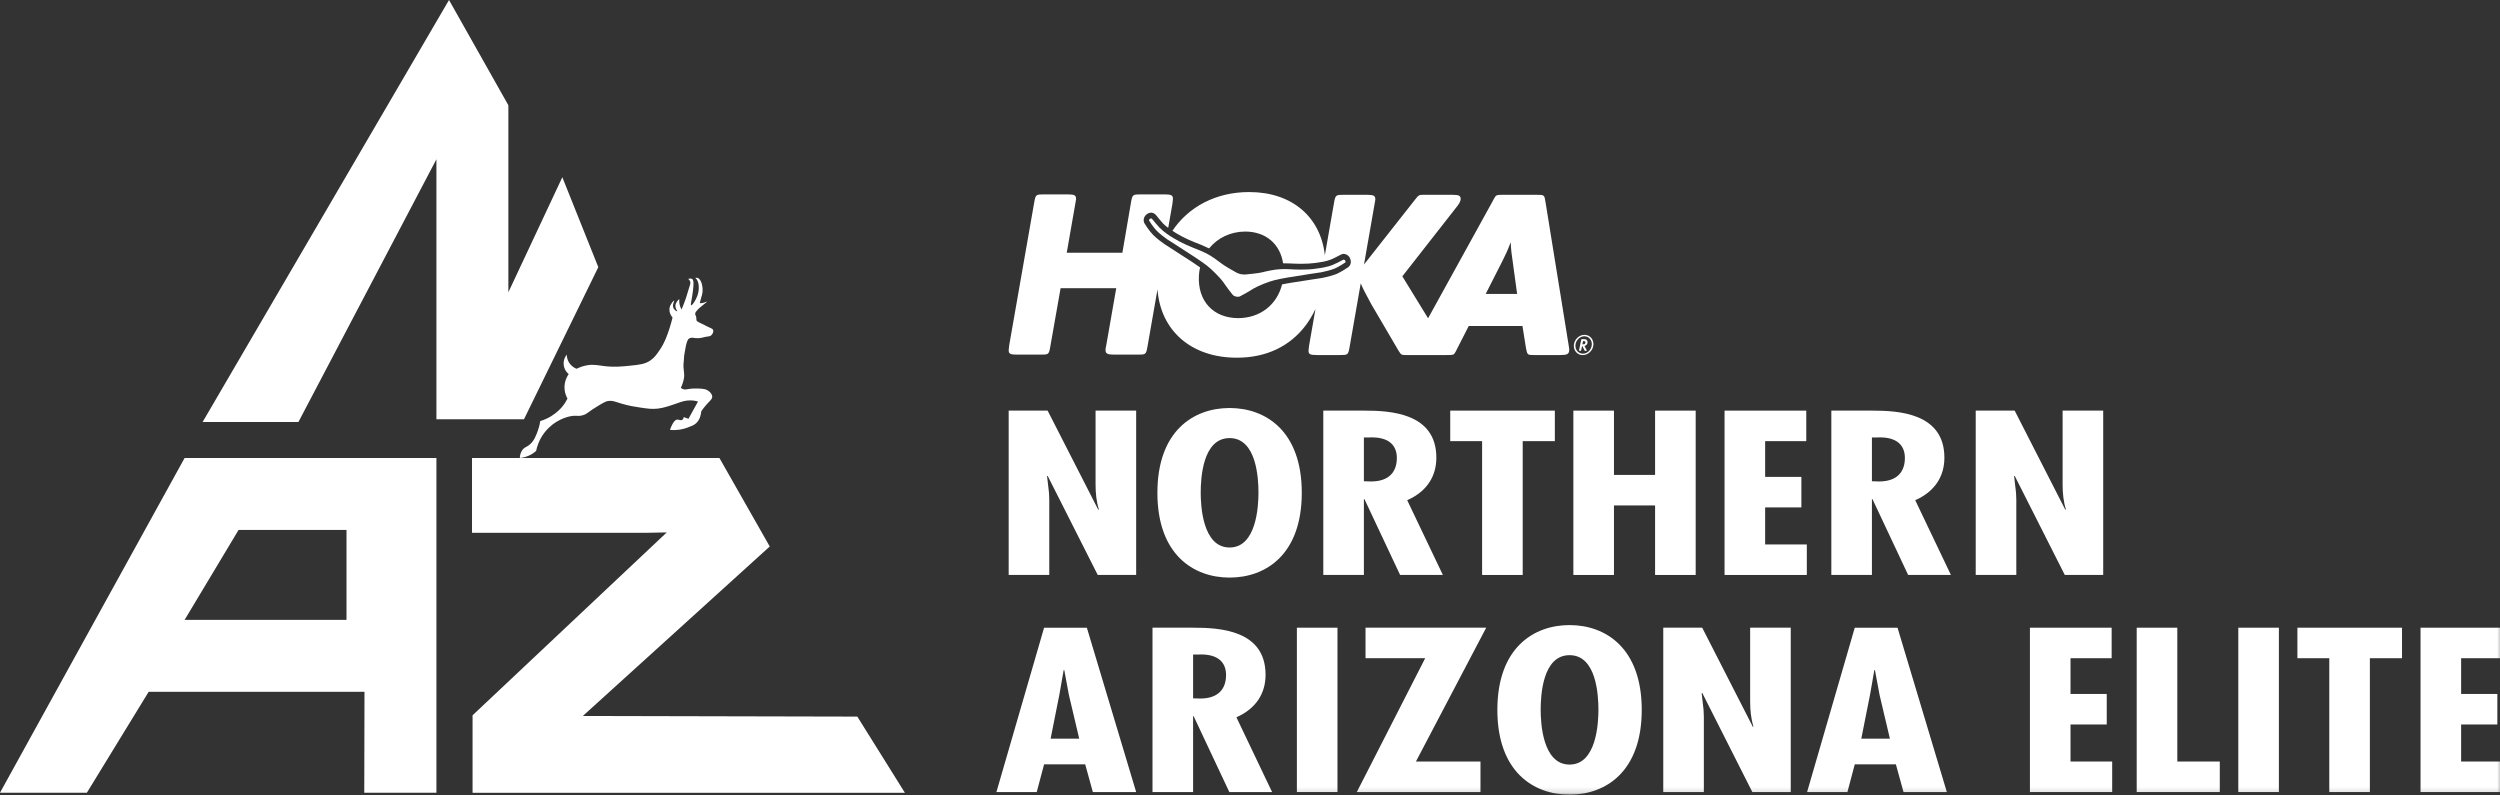 <svg width="440" height="140" viewBox="0 0 440 140" fill="none" xmlns="http://www.w3.org/2000/svg">
<rect x="0" y="0" width="440" height="140" fill="#333333" stroke="none"/>
<g clip-path="url(#clip0_1006_158)">
<path fill-rule="evenodd" clip-rule="evenodd" d="M79.027 0L35.659 74.273H52.521L76.811 28.027V73.792H92.219L105.302 47.02L98.97 31.192L89.473 51.437V18.53L79.027 0Z" fill="white"/>
<path fill-rule="evenodd" clip-rule="evenodd" d="M32.492 80.605L0 139.519H15.289L26.164 121.757H64.15L64.111 139.519H76.81V80.605H32.492ZM41.991 93.265H60.983V109.096H32.492L41.991 93.265Z" fill="white"/>
<path fill-rule="evenodd" clip-rule="evenodd" d="M83.074 80.605V93.768H113.887L117.346 93.706L83.172 125.891V139.537H159.266L150.891 126.122L102.579 126.01L135.475 96.179L126.617 80.605H83.074Z" fill="white"/>
<path fill-rule="evenodd" clip-rule="evenodd" d="M120.552 61.784C120.488 62.205 120.437 62.34 120.41 62.609C120.389 62.825 120.392 62.913 120.366 63.278C120.339 63.654 120.311 63.91 120.302 64.007C120.217 64.902 120.523 65.69 120.381 66.533C120.309 66.959 120.16 67.573 119.826 68.262C119.917 68.34 120.129 68.499 120.44 68.541C120.613 68.564 120.76 68.544 120.858 68.521C121.65 68.374 122.309 68.36 122.765 68.375C123.659 68.406 124.279 68.436 124.795 68.88C124.956 69.019 125.352 69.359 125.351 69.816C125.35 70.291 124.92 70.528 124.205 71.362C123.846 71.781 123.585 72.153 123.42 72.403C123.379 72.918 123.215 73.885 122.473 74.526C122.104 74.846 121.691 74.999 121.049 75.237C120.303 75.514 119.715 75.603 119.578 75.623C119.165 75.683 118.594 75.726 117.914 75.656C118.437 74.209 118.886 73.847 119.225 73.842C119.492 73.838 119.777 74.053 120.049 73.903C120.235 73.8 120.314 73.581 120.351 73.41C120.623 73.51 120.895 73.609 121.167 73.71C121.728 72.694 122.29 71.678 122.851 70.663C122.552 70.578 122.102 70.478 121.553 70.468C120.602 70.45 119.946 70.71 119.193 70.97C117.689 71.489 116.787 71.8 115.743 71.918C114.72 72.033 113.953 71.918 112.613 71.717C111.722 71.584 110.721 71.434 109.429 71.052C108.258 70.705 107.769 70.439 106.969 70.586C106.745 70.627 106.487 70.702 105.451 71.317C103.401 72.535 103.467 72.802 102.635 73.062C101.603 73.384 101.471 72.982 100.079 73.331C99.762 73.41 98.926 73.642 97.983 74.212C96.819 74.916 96.101 75.767 95.744 76.249C94.838 77.47 94.498 78.675 94.357 79.364C94.081 79.61 93.661 79.93 93.088 80.187C92.449 80.474 91.873 80.571 91.485 80.605C91.504 80.189 91.599 79.619 91.984 79.137C92.321 78.712 92.587 78.727 93.072 78.369C93.956 77.714 94.31 76.752 94.657 75.809C94.802 75.412 94.979 74.836 95.079 74.112C95.914 73.861 96.561 73.523 97.007 73.249C98.111 72.572 98.764 71.809 98.948 71.586C99.394 71.047 99.688 70.535 99.876 70.155C99.7 69.844 99.299 69.04 99.358 67.95C99.416 66.881 99.884 66.136 100.091 65.843C99.95 65.726 99.341 65.196 99.218 64.274C99.083 63.257 99.642 62.536 99.741 62.412C99.75 62.666 99.81 63.498 100.452 64.204C100.822 64.61 101.236 64.809 101.484 64.905C101.891 64.699 102.52 64.431 103.321 64.291C104.482 64.088 105.21 64.295 106.331 64.43C108.12 64.647 109.48 64.507 110.866 64.365C112.628 64.184 113.529 64.081 114.471 63.434C115.189 62.941 115.568 62.386 116.118 61.582C117.003 60.287 117.413 59.07 117.823 57.819C118.09 57.007 118.262 56.327 118.367 55.874C117.833 55.287 117.656 54.439 117.997 53.709C118.043 53.61 118.517 52.84 118.654 52.923C118.733 52.97 118.319 53.514 118.479 54.075C118.617 54.558 119.119 54.838 119.186 54.783C119.234 54.743 119.03 54.466 119.006 54.419C118.913 54.233 118.866 54.024 118.873 53.815C118.882 53.549 118.982 53.319 119.127 53.101C119.196 52.999 119.266 52.901 119.351 52.812C119.382 52.78 119.559 52.658 119.563 52.621C119.533 52.903 119.49 53.68 119.954 54.468C120.023 54.305 120.085 54.156 120.14 54.022C120.591 52.928 120.961 51.811 121.274 50.671C121.357 50.371 121.538 50.002 121.503 49.683C121.499 49.65 121.492 49.617 121.483 49.585C121.448 49.46 121.363 49.279 121.122 49.094C121.51 48.969 121.713 49.032 121.827 49.11C122.011 49.235 122.231 49.582 121.821 52.134C121.64 53.264 121.521 53.667 121.636 53.716C121.815 53.792 122.409 52.946 122.726 52.081C122.819 51.828 123.058 51.112 122.973 50.248C122.901 49.518 122.648 49.197 122.539 49.076C122.474 49.004 122.414 48.951 122.371 48.916C122.444 48.894 122.582 48.862 122.734 48.901C123.417 49.078 123.744 50.405 123.643 51.413C123.604 51.794 123.508 52.097 123.436 52.288C123.349 52.618 123.262 52.948 123.175 53.278C123.138 53.42 123.522 53.343 123.685 53.319C123.826 53.297 123.875 53.262 124.124 53.182C124.277 53.133 124.403 53.097 124.484 53.074C123.88 53.568 123.489 53.884 123.223 54.098C123.223 54.098 122.348 54.808 122.35 55.228C122.351 55.517 122.502 55.485 122.544 55.88C122.572 56.145 122.532 56.423 122.679 56.528C122.696 56.54 122.739 56.566 122.786 56.595C122.847 56.633 122.914 56.672 122.999 56.72C123.425 56.958 123.591 57.005 123.871 57.144C124.01 57.212 124.102 57.266 124.163 57.301C124.96 57.749 125.376 57.757 125.504 58.073C125.639 58.406 125.383 58.902 125.061 59.101C124.891 59.206 124.796 59.17 124.228 59.278C123.844 59.351 123.704 59.402 123.5 59.446C123.15 59.521 122.63 59.572 121.908 59.441C121.756 59.429 121.483 59.434 121.25 59.603C121.128 59.691 121.015 59.827 120.853 60.344C120.777 60.589 120.677 60.961 120.552 61.784Z" fill="white"/>
<path fill-rule="evenodd" clip-rule="evenodd" d="M261.485 51.728L264.46 45.873C264.967 44.885 265.4 43.933 265.882 42.633C265.966 44.102 265.99 44.452 266.34 46.801L267.015 51.728H261.485ZM276.086 60.775L272.014 35.597C271.821 34.296 271.785 34.284 270.472 34.284H264.509C263.401 34.284 263.304 34.308 262.943 34.959L262.75 35.332L251.342 56.016L246.812 48.632L256.486 36.272C256.919 35.718 257.076 35.32 257.076 35.019C257.076 34.465 256.799 34.284 255.606 34.284H250.522C249.751 34.284 249.679 34.332 249.053 35.127L240.066 46.548L241.921 35.935C242.042 35.332 242.042 35.332 242.054 35.164C242.09 34.441 241.777 34.284 240.584 34.284H236.476C235.127 34.284 235.03 34.32 234.789 35.682L233.175 44.921C232.428 38.163 227.369 33.802 219.875 33.802H219.851H219.827C214.009 33.802 209.166 36.404 206.347 40.621C206.516 40.729 206.672 40.838 206.865 40.946C206.937 40.994 206.998 41.042 207.034 41.054C207.034 41.067 207.046 41.067 207.046 41.067C207.166 41.151 207.781 41.488 208.082 41.645C208.756 41.994 209.564 42.368 210.298 42.656L210.371 42.681C211.19 42.994 211.973 43.307 212.599 43.632L212.684 43.669C212.708 43.681 212.732 43.693 212.756 43.705C212.768 43.705 212.768 43.693 212.78 43.693C212.792 43.693 212.804 43.705 212.816 43.705C214.286 41.886 216.551 40.765 219.165 40.753C222.791 40.765 225.296 42.934 225.827 46.343H226.019C226.61 46.343 227.272 46.379 227.826 46.403C228.188 46.427 228.561 46.427 228.947 46.427H228.971H228.995C229.453 46.427 229.91 46.415 230.32 46.391C230.633 46.379 231.332 46.307 231.465 46.283H231.489C231.525 46.27 231.609 46.259 231.717 46.247H231.73C232.187 46.186 233.404 46.03 234.271 45.668C234.741 45.463 235.5 45.078 235.813 44.909L235.97 44.837L236.042 44.789C236.127 44.753 236.211 44.729 236.295 44.705L236.356 44.693C236.404 44.693 236.452 44.681 236.5 44.681C236.524 44.681 236.56 44.681 236.584 44.693H236.621C236.633 44.693 236.657 44.693 236.669 44.705C237.102 44.777 237.416 45.09 237.56 45.355C237.56 45.367 237.572 45.379 237.572 45.391C237.897 46.018 237.753 46.716 237.247 47.054C237.078 47.162 235.946 47.933 235.151 48.246C234.404 48.535 233.356 48.8 232.645 48.921C232.428 48.957 231.874 49.042 231.26 49.138C231.067 49.174 230.923 49.186 230.874 49.198H230.862C230.489 49.258 230.079 49.319 229.561 49.403C228.983 49.487 228.188 49.607 227.152 49.776L226.851 49.837H226.79C226.345 49.921 225.971 49.993 225.646 50.053C224.754 53.631 221.791 55.98 217.924 55.992C213.527 55.98 210.756 52.969 211.009 48.499C211.033 48.005 211.106 47.523 211.214 47.066C210.877 46.825 210.479 46.56 209.949 46.198L209.696 46.03C208.817 45.451 208.154 45.03 207.624 44.693C207.166 44.403 206.817 44.175 206.516 43.97L206.323 43.849C205.745 43.488 205.178 43.126 204.974 42.982C204.673 42.777 203.649 42.054 202.938 41.332C202.275 40.669 201.456 39.368 201.456 39.356C201.131 38.814 201.287 38.127 201.829 37.705C202.046 37.537 202.335 37.428 202.613 37.428H202.709C202.841 37.452 202.962 37.489 203.082 37.549L203.155 37.597C203.275 37.657 203.384 37.754 203.456 37.862L203.492 37.898C203.528 37.934 203.564 37.982 203.612 38.043C203.853 38.344 204.371 38.982 204.721 39.356C204.938 39.585 205.227 39.826 205.564 40.079V40.042C205.576 40.054 205.6 40.067 205.612 40.079L206.347 35.862L206.431 35.091C206.48 34.368 206.154 34.212 204.974 34.212H200.745C199.384 34.212 199.3 34.248 199.059 35.609L197.541 44.476H187.747L189.253 35.862C189.373 35.26 189.373 35.26 189.385 35.091C189.421 34.368 189.108 34.212 187.916 34.212H183.699C182.35 34.212 182.266 34.248 182.025 35.609L177.616 60.787L177.531 61.558C177.495 62.269 177.808 62.413 178.953 62.413H183.169C184.518 62.413 184.615 62.401 184.844 61.04L186.663 50.728H196.457L194.698 60.787C194.589 61.209 194.577 61.377 194.577 61.558C194.529 62.269 194.975 62.413 196.155 62.413H200.263C201.613 62.413 201.709 62.401 201.95 61.04L203.721 50.921C204.239 58.161 209.636 62.955 217.659 62.955H217.683H217.719C222.827 62.955 226.995 60.98 229.79 57.281C230.453 56.414 231.031 55.426 231.525 54.378L230.392 60.859L230.308 61.63C230.26 62.353 230.585 62.486 231.73 62.486H235.837C237.187 62.486 237.283 62.474 237.524 61.112L239.488 49.873C239.909 50.849 240.295 51.619 241.331 53.511L246.089 61.63C246.583 62.449 246.643 62.498 247.427 62.486H254.63C255.787 62.486 255.871 62.522 256.245 61.799L256.437 61.413L258.497 57.378H267.954L268.569 61.245C268.797 62.462 268.846 62.486 269.954 62.486H274.604C275.748 62.486 276.134 62.353 276.182 61.667C276.194 61.462 276.194 61.462 276.086 60.775Z" fill="white"/>
<path fill-rule="evenodd" clip-rule="evenodd" d="M278.603 62.245C277.796 62.245 277.206 61.57 277.278 60.715C277.35 59.884 278.061 59.185 278.832 59.185H278.856C279.639 59.185 280.229 59.872 280.157 60.703C280.085 61.558 279.386 62.245 278.603 62.245ZM278.844 58.932C277.928 58.932 277.085 59.739 277.001 60.715C276.917 61.703 277.615 62.498 278.567 62.498C279.495 62.498 280.35 61.703 280.434 60.739C280.519 59.715 279.832 58.932 278.844 58.932Z" fill="white"/>
<path fill-rule="evenodd" clip-rule="evenodd" d="M278.604 60.595H278.508L278.616 60.029H278.713C278.941 60.029 279.05 60.113 279.038 60.294C279.026 60.39 278.978 60.474 278.905 60.535C278.845 60.583 278.761 60.595 278.604 60.595ZM278.869 60.896L278.893 60.884C279.194 60.812 279.375 60.583 279.411 60.294C279.423 60.161 279.387 60.029 279.327 59.932C279.23 59.752 279.074 59.691 278.749 59.691H278.423C278.351 59.691 278.315 59.716 278.291 59.8L277.918 61.619V61.655C277.905 61.703 277.942 61.751 278.014 61.751H278.158C278.231 61.751 278.267 61.715 278.291 61.631L278.435 60.932H278.496L278.869 61.655C278.905 61.727 278.929 61.751 279.026 61.751H279.194C279.23 61.751 279.267 61.715 279.267 61.679C279.267 61.667 279.267 61.643 279.255 61.631L278.869 60.896Z" fill="white"/>
<path fill-rule="evenodd" clip-rule="evenodd" d="M236.765 46.199C236.681 46.259 235.56 47.006 234.862 47.283C234.163 47.56 233.163 47.801 232.537 47.922C232.199 47.982 230.778 48.187 230.754 48.187C230.392 48.259 229.995 48.319 229.477 48.392C228.85 48.476 228.079 48.596 227.043 48.777L226.73 48.825C224.574 49.211 224.128 49.295 222.417 49.946C221.562 50.283 221.092 50.536 220.779 50.704L220.695 50.741C220.586 50.801 220.406 50.921 220.165 51.066C219.731 51.331 219.008 51.764 218.382 52.078C218.201 52.186 218.068 52.234 217.888 52.234H217.84C217.755 52.234 217.659 52.222 217.55 52.198C217.177 52.114 217.057 52.006 216.864 51.776C216.406 51.222 215.912 50.524 215.611 50.102C215.454 49.873 215.322 49.692 215.25 49.584L215.189 49.512C214.961 49.223 214.623 48.801 213.973 48.162C212.659 46.85 212.274 46.596 210.443 45.356L210.166 45.175C209.298 44.597 208.624 44.163 208.082 43.826C207.648 43.549 207.299 43.32 206.985 43.115C206.973 43.103 205.745 42.332 205.455 42.139C204.926 41.766 204.106 41.151 203.564 40.597C203.034 40.067 202.287 38.911 202.239 38.826C202.179 38.73 202.287 38.585 202.372 38.525C202.408 38.489 202.492 38.453 202.576 38.453H202.661L202.745 38.501C202.769 38.525 202.829 38.597 202.902 38.694C203.167 39.019 203.697 39.682 204.082 40.067C204.841 40.862 205.974 41.573 206.407 41.826C206.48 41.874 206.54 41.91 206.564 41.922C206.745 42.043 207.419 42.416 207.696 42.561C208.395 42.922 209.238 43.308 210.009 43.609C210.84 43.934 211.612 44.235 212.226 44.548L212.322 44.597C213.19 45.018 214.599 46.066 214.924 46.332C215.478 46.777 217.057 47.669 217.538 47.934C217.671 48.018 217.972 48.162 218.382 48.259C218.635 48.295 218.852 48.307 219.02 48.319C219.105 48.307 219.177 48.307 219.225 48.307C219.755 48.259 221.562 48.09 222.225 47.91C222.634 47.789 224.321 47.416 225.285 47.38H225.393C225.586 47.368 225.791 47.355 225.995 47.355H226.019H226.056C226.598 47.355 227.212 47.392 227.838 47.428C228.2 47.44 228.585 47.452 228.971 47.452C229.429 47.452 229.898 47.44 230.32 47.416C230.633 47.404 231.38 47.331 231.597 47.283C231.633 47.283 231.693 47.271 231.778 47.259C232.272 47.199 233.585 47.03 234.585 46.609C235.091 46.404 235.837 46.018 236.187 45.825C236.307 45.765 236.392 45.729 236.416 45.717L236.464 45.705H236.56C236.645 45.729 236.729 45.813 236.753 45.862C236.813 45.97 236.849 46.139 236.765 46.199Z" fill="white"/>
<path fill-rule="evenodd" clip-rule="evenodd" d="M184.382 72.27L193.3 89.725L193.396 89.648C192.964 88.266 192.82 86.771 192.82 85.275V72.27H199.964V101.194H193.204L184.382 83.741L184.286 83.817L184.622 86.733L184.67 87.921V101.194H177.527V72.27H184.382Z" fill="white"/>
<path fill-rule="evenodd" clip-rule="evenodd" d="M216.408 96.361C221.155 96.361 221.49 89.034 221.49 86.733C221.49 84.163 221.155 77.104 216.408 77.104C211.662 77.104 211.326 84.163 211.326 86.733C211.326 89.034 211.662 96.361 216.408 96.361ZM229.113 86.733C229.113 97.589 222.785 101.655 216.408 101.655C210.032 101.655 203.703 97.589 203.703 86.733C203.703 75.877 210.032 71.81 216.408 71.81C222.785 71.81 229.113 75.877 229.113 86.733Z" fill="white"/>
<path fill-rule="evenodd" clip-rule="evenodd" d="M240.044 84.7L241.29 84.738C244.551 84.738 245.845 82.973 245.845 80.595C245.845 78.524 244.599 76.836 241.003 76.989H240.044V84.7ZM232.9 101.194V72.27H240.092C244.647 72.27 252.797 72.654 252.797 80.556C252.797 83.741 251.215 86.464 247.667 88.037L253.947 101.194H246.42L240.14 87.845H240.044V101.194H232.9Z" fill="white"/>
<path fill-rule="evenodd" clip-rule="evenodd" d="M273.652 72.27V77.641H267.995V101.194H260.851V77.641H255.242V72.27H273.652Z" fill="white"/>
<path fill-rule="evenodd" clip-rule="evenodd" d="M284.057 72.27V83.586H291.296V72.27H298.44V101.194H291.296V88.957H284.057V101.194H276.913V72.27H284.057Z" fill="white"/>
<path fill-rule="evenodd" clip-rule="evenodd" d="M317.904 72.27V77.641H310.665V83.932H317.042V89.303H310.665V95.824H318V101.194H303.521V72.27H317.904Z" fill="white"/>
<path fill-rule="evenodd" clip-rule="evenodd" d="M329.459 84.7L330.705 84.738C333.966 84.738 335.26 82.973 335.26 80.595C335.26 78.524 334.014 76.836 330.418 76.989H329.459V84.7ZM322.315 101.194V72.27H329.507C334.062 72.27 342.212 72.654 342.212 80.556C342.212 83.741 340.63 86.464 337.082 88.037L343.362 101.194H335.835L329.555 87.845H329.459V101.194H322.315Z" fill="white"/>
<path fill-rule="evenodd" clip-rule="evenodd" d="M354.582 72.27L363.5 89.725L363.596 89.648C363.164 88.266 363.02 86.771 363.02 85.275V72.27H370.164V101.194H363.404L354.582 83.741L354.486 83.817L354.822 86.733L354.87 87.921V101.194H347.727V72.27H354.582Z" fill="white"/>
<path fill-rule="evenodd" clip-rule="evenodd" d="M188.122 122.291L187.307 117.918H187.211L186.443 122.291L184.909 130.001H189.943L188.122 122.291ZM191.286 110.476L199.964 139.399H192.341L190.998 134.528H183.759L182.465 139.399H175.369L183.759 110.476H191.286Z" fill="white"/>
<path fill-rule="evenodd" clip-rule="evenodd" d="M209.985 122.905L211.231 122.943C214.492 122.943 215.786 121.178 215.786 118.8C215.786 116.729 214.54 115.041 210.944 115.194H209.985V122.905ZM202.841 139.399V110.475H210.033C214.588 110.475 222.738 110.859 222.738 118.761C222.738 121.946 221.156 124.669 217.608 126.242L223.888 139.399H216.361L210.081 126.05H209.985V139.399H202.841Z" fill="white"/>
<mask id="mask0_1006_158" style="mask-type:alpha" maskUnits="userSpaceOnUse" x="0" y="0" width="441" height="140">
<path d="M0 139.86H440.493V0H0V139.86Z" fill="white"/>
</mask>
<g mask="url(#mask0_1006_158)">
<path fill-rule="evenodd" clip-rule="evenodd" d="M228.251 139.399H235.395V110.475H228.251V139.399Z" fill="white"/>
<path fill-rule="evenodd" clip-rule="evenodd" d="M261.571 110.475L249.202 134.029H260.564V139.399H238.799L250.832 115.846H240.333V110.475H261.571Z" fill="white"/>
<path fill-rule="evenodd" clip-rule="evenodd" d="M276.241 134.566C280.988 134.566 281.323 127.239 281.323 124.938C281.323 122.368 280.988 115.309 276.241 115.309C271.495 115.309 271.159 122.368 271.159 124.938C271.159 127.239 271.495 134.566 276.241 134.566ZM288.946 124.938C288.946 135.794 282.618 139.86 276.241 139.86C269.865 139.86 263.536 135.794 263.536 124.938C263.536 114.082 269.865 110.015 276.241 110.015C282.618 110.015 288.946 114.082 288.946 124.938Z" fill="white"/>
<path fill-rule="evenodd" clip-rule="evenodd" d="M299.589 110.475L308.507 127.93L308.603 127.853C308.171 126.471 308.027 124.976 308.027 123.48V110.475H315.171V139.399H308.411L299.589 121.946L299.493 122.022L299.829 124.938L299.877 126.126V139.399H292.734V110.475H299.589Z" fill="white"/>
<path fill-rule="evenodd" clip-rule="evenodd" d="M330.801 122.291L329.986 117.918H329.89L329.122 122.291L327.588 130.001H332.622L330.801 122.291ZM333.965 110.476L342.643 139.399H335.02L333.677 134.528H326.438L325.144 139.399H318.048L326.438 110.476H333.965Z" fill="white"/>
<path fill-rule="evenodd" clip-rule="evenodd" d="M371.649 110.475V115.846H364.41V122.137H370.786V127.508H364.41V134.029H371.745V139.399H357.266V110.475H371.649Z" fill="white"/>
<path fill-rule="evenodd" clip-rule="evenodd" d="M383.204 110.475V134.029H390.683V139.399H376.06V110.475H383.204Z" fill="white"/>
<path fill-rule="evenodd" clip-rule="evenodd" d="M393.941 139.399H401.085V110.475H393.941V139.399Z" fill="white"/>
<path fill-rule="evenodd" clip-rule="evenodd" d="M422.755 110.475V115.846H417.098V139.399H409.954V115.846H404.345V110.475H422.755Z" fill="white"/>
<path fill-rule="evenodd" clip-rule="evenodd" d="M440.398 110.475V115.846H433.159V122.137H439.535V127.508H433.159V134.029H440.494V139.399H426.015V110.475H440.398Z" fill="white"/>
</g>
</g>
<defs>
<clipPath id="clip0_1006_158">
<rect width="440" height="140" fill="white"/>
</clipPath>
</defs>
</svg>
